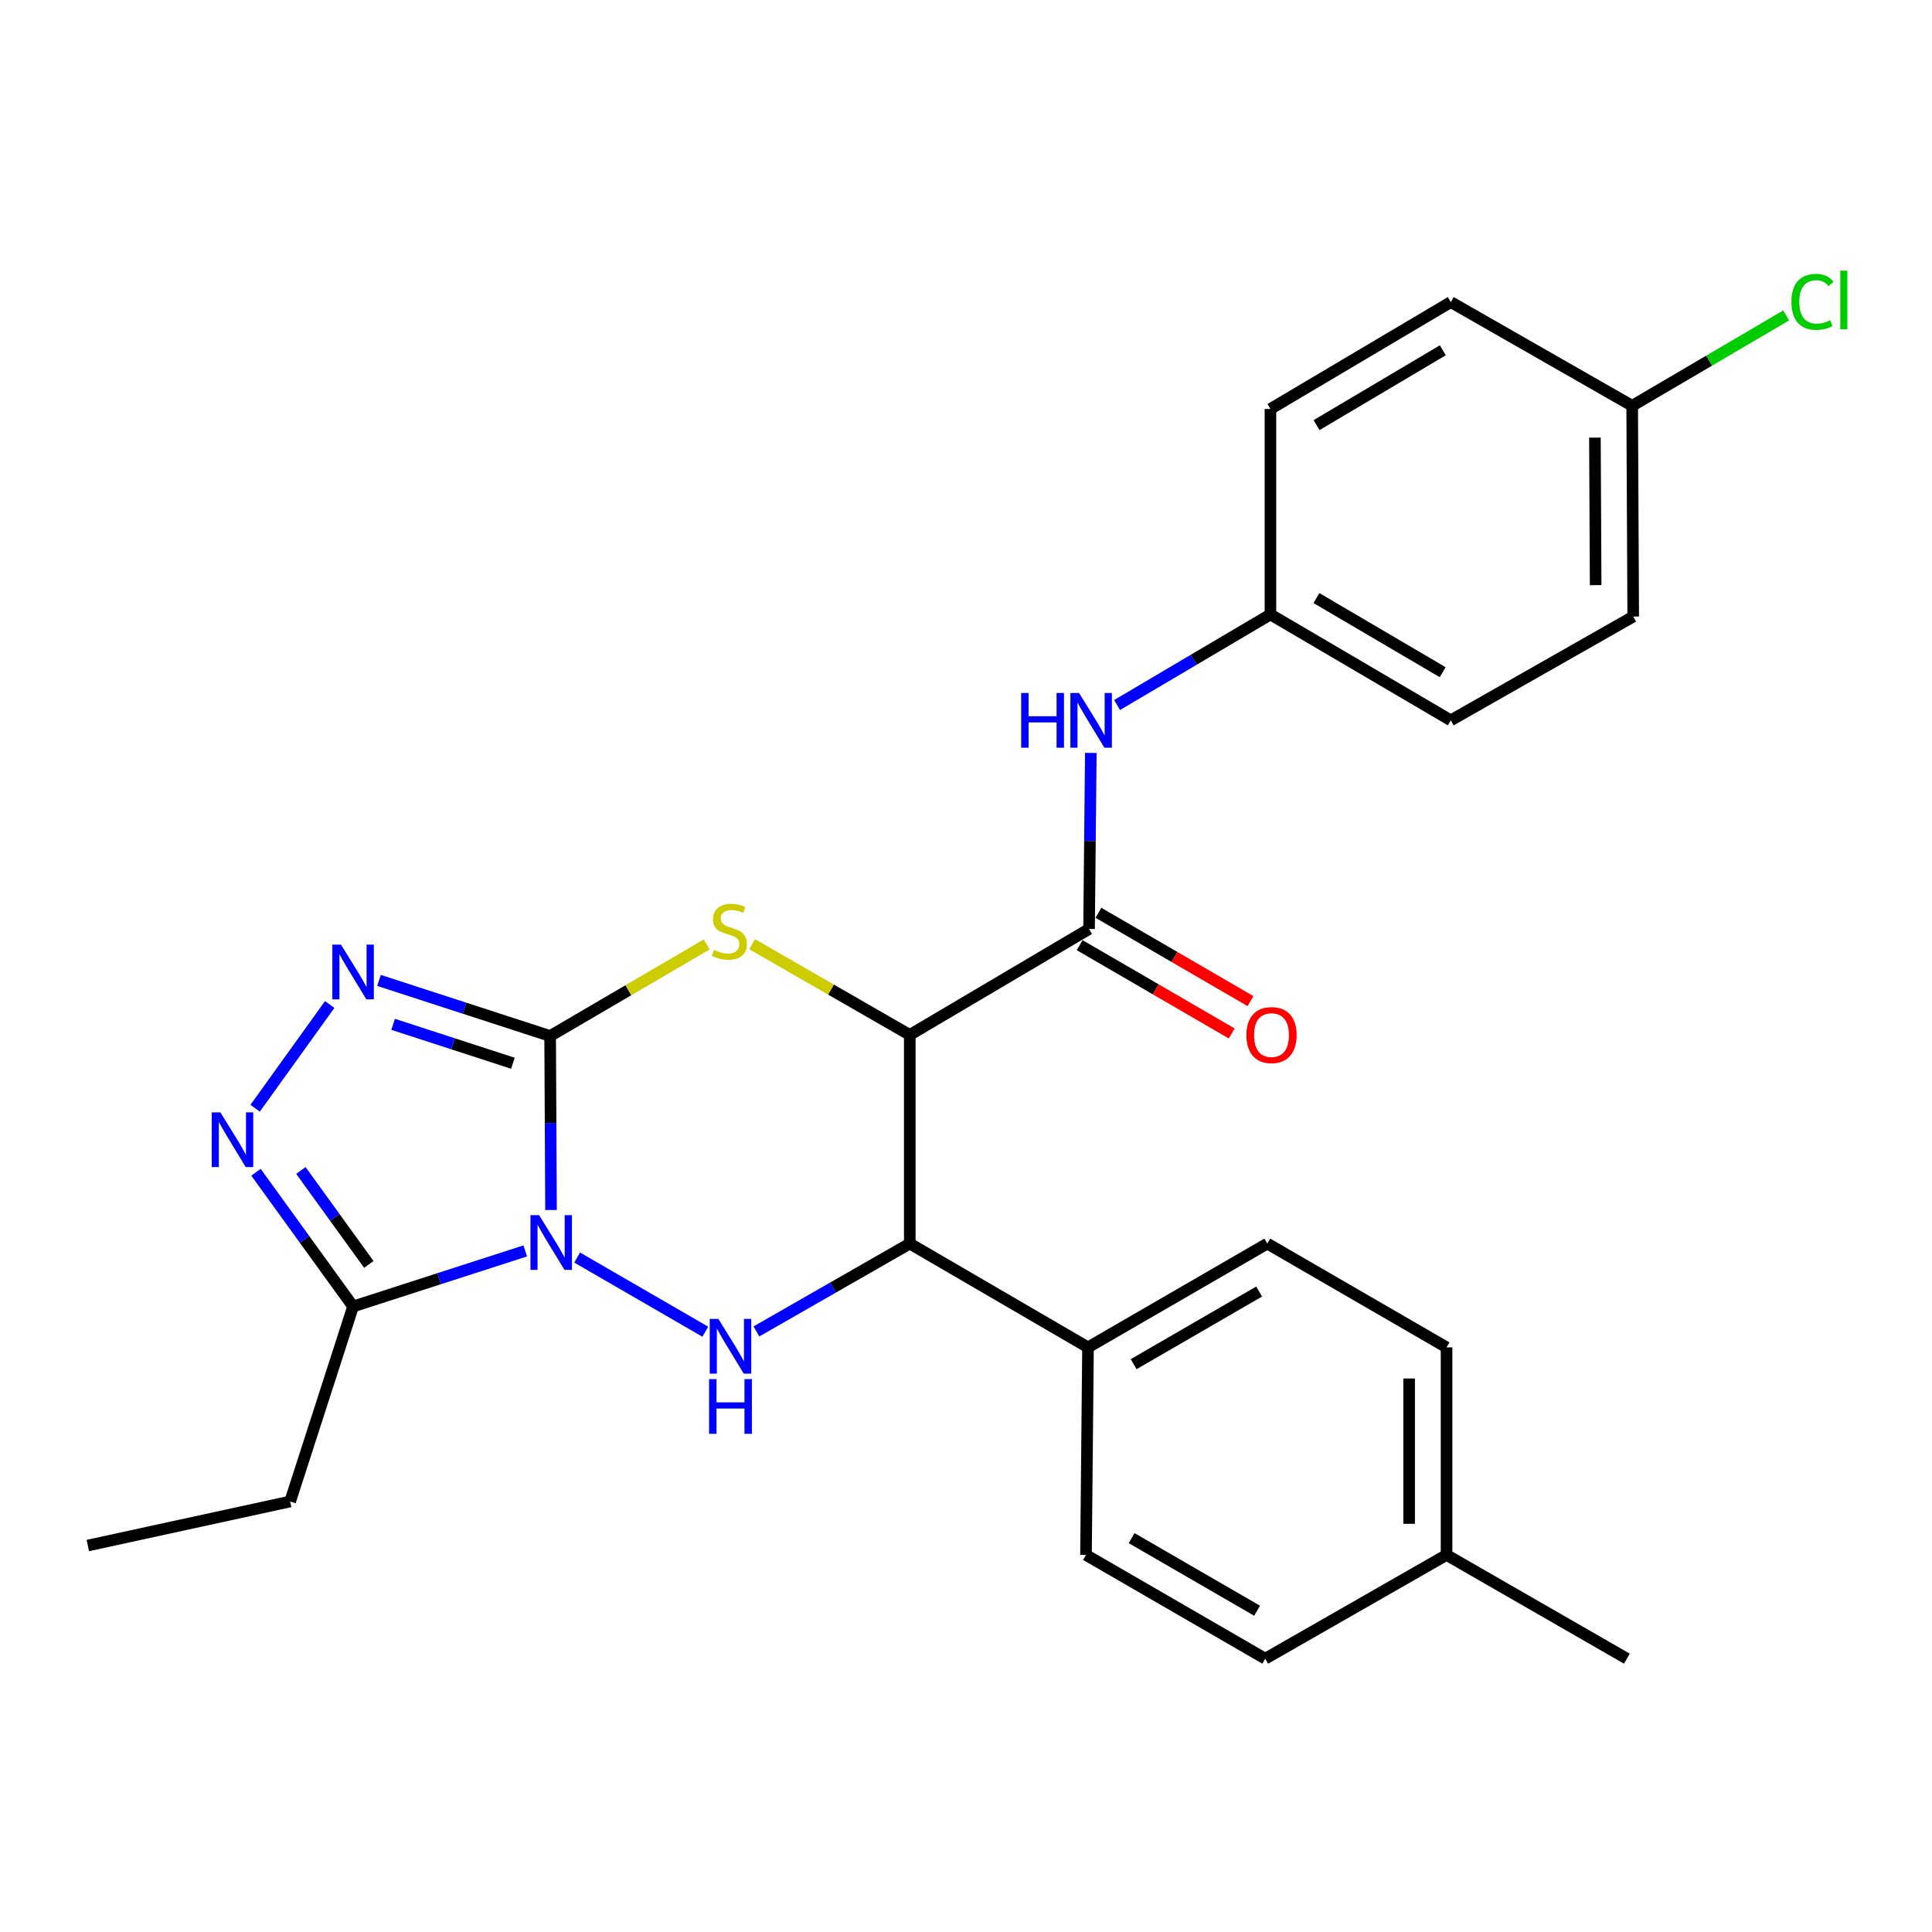 <?xml version='1.0' encoding='iso-8859-1'?>
<svg version='1.1' baseProfile='full'
              xmlns='http://www.w3.org/2000/svg'
                      xmlns:rdkit='http://www.rdkit.org/xml'
                      xmlns:xlink='http://www.w3.org/1999/xlink'
                  xml:space='preserve'
width='1000px' height='1000px' viewBox='0 0 1000 1000'>
<!-- END OF HEADER -->
<rect style='opacity:1.0;fill:#FFFFFF;stroke:none' width='1000' height='1000' x='0' y='0'> </rect>
<path class='bond-0' d='M 285.212,626.297 L 284.981,581.266' style='fill:none;fill-rule:evenodd;stroke:#0000FF;stroke-width:6px;stroke-linecap:butt;stroke-linejoin:miter;stroke-opacity:1' />
<path class='bond-0' d='M 284.981,581.266 L 284.75,536.235' style='fill:none;fill-rule:evenodd;stroke:#000000;stroke-width:6px;stroke-linecap:butt;stroke-linejoin:miter;stroke-opacity:1' />
<path class='bond-3' d='M 298.719,650.896 L 365.066,689.292' style='fill:none;fill-rule:evenodd;stroke:#0000FF;stroke-width:6px;stroke-linecap:butt;stroke-linejoin:miter;stroke-opacity:1' />
<path class='bond-6' d='M 271.865,647.466 L 227.308,661.849' style='fill:none;fill-rule:evenodd;stroke:#0000FF;stroke-width:6px;stroke-linecap:butt;stroke-linejoin:miter;stroke-opacity:1' />
<path class='bond-6' d='M 227.308,661.849 L 182.751,676.232' style='fill:none;fill-rule:evenodd;stroke:#000000;stroke-width:6px;stroke-linecap:butt;stroke-linejoin:miter;stroke-opacity:1' />
<path class='bond-2' d='M 284.75,536.235 L 325.266,512.534' style='fill:none;fill-rule:evenodd;stroke:#000000;stroke-width:6px;stroke-linecap:butt;stroke-linejoin:miter;stroke-opacity:1' />
<path class='bond-2' d='M 325.266,512.534 L 365.782,488.833' style='fill:none;fill-rule:evenodd;stroke:#CCCC00;stroke-width:6px;stroke-linecap:butt;stroke-linejoin:miter;stroke-opacity:1' />
<path class='bond-4' d='M 284.75,536.235 L 240.461,521.848' style='fill:none;fill-rule:evenodd;stroke:#000000;stroke-width:6px;stroke-linecap:butt;stroke-linejoin:miter;stroke-opacity:1' />
<path class='bond-4' d='M 240.461,521.848 L 196.172,507.46' style='fill:none;fill-rule:evenodd;stroke:#0000FF;stroke-width:6px;stroke-linecap:butt;stroke-linejoin:miter;stroke-opacity:1' />
<path class='bond-4' d='M 265.48,550.337 L 234.478,540.265' style='fill:none;fill-rule:evenodd;stroke:#000000;stroke-width:6px;stroke-linecap:butt;stroke-linejoin:miter;stroke-opacity:1' />
<path class='bond-4' d='M 234.478,540.265 L 203.476,530.194' style='fill:none;fill-rule:evenodd;stroke:#0000FF;stroke-width:6px;stroke-linecap:butt;stroke-linejoin:miter;stroke-opacity:1' />
<path class='bond-1' d='M 470.899,535.676 L 470.899,643.678' style='fill:none;fill-rule:evenodd;stroke:#000000;stroke-width:6px;stroke-linecap:butt;stroke-linejoin:miter;stroke-opacity:1' />
<path class='bond-8' d='M 470.899,535.676 L 563.689,480.841' style='fill:none;fill-rule:evenodd;stroke:#000000;stroke-width:6px;stroke-linecap:butt;stroke-linejoin:miter;stroke-opacity:1' />
<path class='bond-28' d='M 470.899,535.676 L 430.111,512.201' style='fill:none;fill-rule:evenodd;stroke:#000000;stroke-width:6px;stroke-linecap:butt;stroke-linejoin:miter;stroke-opacity:1' />
<path class='bond-28' d='M 430.111,512.201 L 389.323,488.725' style='fill:none;fill-rule:evenodd;stroke:#CCCC00;stroke-width:6px;stroke-linecap:butt;stroke-linejoin:miter;stroke-opacity:1' />
<path class='bond-5' d='M 391.513,689.151 L 431.206,666.414' style='fill:none;fill-rule:evenodd;stroke:#0000FF;stroke-width:6px;stroke-linecap:butt;stroke-linejoin:miter;stroke-opacity:1' />
<path class='bond-5' d='M 431.206,666.414 L 470.899,643.678' style='fill:none;fill-rule:evenodd;stroke:#000000;stroke-width:6px;stroke-linecap:butt;stroke-linejoin:miter;stroke-opacity:1' />
<path class='bond-27' d='M 170.65,519.934 L 132.06,573.615' style='fill:none;fill-rule:evenodd;stroke:#0000FF;stroke-width:6px;stroke-linecap:butt;stroke-linejoin:miter;stroke-opacity:1' />
<path class='bond-10' d='M 470.899,643.678 L 563.151,697.394' style='fill:none;fill-rule:evenodd;stroke:#000000;stroke-width:6px;stroke-linecap:butt;stroke-linejoin:miter;stroke-opacity:1' />
<path class='bond-7' d='M 182.751,676.232 L 157.625,641.492' style='fill:none;fill-rule:evenodd;stroke:#000000;stroke-width:6px;stroke-linecap:butt;stroke-linejoin:miter;stroke-opacity:1' />
<path class='bond-7' d='M 157.625,641.492 L 132.499,606.753' style='fill:none;fill-rule:evenodd;stroke:#0000FF;stroke-width:6px;stroke-linecap:butt;stroke-linejoin:miter;stroke-opacity:1' />
<path class='bond-7' d='M 190.904,654.462 L 173.316,630.144' style='fill:none;fill-rule:evenodd;stroke:#000000;stroke-width:6px;stroke-linecap:butt;stroke-linejoin:miter;stroke-opacity:1' />
<path class='bond-7' d='M 173.316,630.144 L 155.728,605.826' style='fill:none;fill-rule:evenodd;stroke:#0000FF;stroke-width:6px;stroke-linecap:butt;stroke-linejoin:miter;stroke-opacity:1' />
<path class='bond-16' d='M 182.751,676.232 L 150.175,777.166' style='fill:none;fill-rule:evenodd;stroke:#000000;stroke-width:6px;stroke-linecap:butt;stroke-linejoin:miter;stroke-opacity:1' />
<path class='bond-9' d='M 563.689,480.841 L 564.148,435.276' style='fill:none;fill-rule:evenodd;stroke:#000000;stroke-width:6px;stroke-linecap:butt;stroke-linejoin:miter;stroke-opacity:1' />
<path class='bond-9' d='M 564.148,435.276 L 564.606,389.71' style='fill:none;fill-rule:evenodd;stroke:#0000FF;stroke-width:6px;stroke-linecap:butt;stroke-linejoin:miter;stroke-opacity:1' />
<path class='bond-11' d='M 558.827,489.215 L 598.18,512.065' style='fill:none;fill-rule:evenodd;stroke:#000000;stroke-width:6px;stroke-linecap:butt;stroke-linejoin:miter;stroke-opacity:1' />
<path class='bond-11' d='M 598.18,512.065 L 637.533,534.916' style='fill:none;fill-rule:evenodd;stroke:#FF0000;stroke-width:6px;stroke-linecap:butt;stroke-linejoin:miter;stroke-opacity:1' />
<path class='bond-11' d='M 568.551,472.468 L 607.904,495.319' style='fill:none;fill-rule:evenodd;stroke:#000000;stroke-width:6px;stroke-linecap:butt;stroke-linejoin:miter;stroke-opacity:1' />
<path class='bond-11' d='M 607.904,495.319 L 647.257,518.169' style='fill:none;fill-rule:evenodd;stroke:#FF0000;stroke-width:6px;stroke-linecap:butt;stroke-linejoin:miter;stroke-opacity:1' />
<path class='bond-14' d='M 578.21,364.915 L 617.893,341.476' style='fill:none;fill-rule:evenodd;stroke:#0000FF;stroke-width:6px;stroke-linecap:butt;stroke-linejoin:miter;stroke-opacity:1' />
<path class='bond-14' d='M 617.893,341.476 L 657.576,318.037' style='fill:none;fill-rule:evenodd;stroke:#000000;stroke-width:6px;stroke-linecap:butt;stroke-linejoin:miter;stroke-opacity:1' />
<path class='bond-12' d='M 563.151,697.394 L 655.952,643.678' style='fill:none;fill-rule:evenodd;stroke:#000000;stroke-width:6px;stroke-linecap:butt;stroke-linejoin:miter;stroke-opacity:1' />
<path class='bond-12' d='M 586.772,706.096 L 651.733,668.495' style='fill:none;fill-rule:evenodd;stroke:#000000;stroke-width:6px;stroke-linecap:butt;stroke-linejoin:miter;stroke-opacity:1' />
<path class='bond-13' d='M 563.151,697.394 L 562.108,804.836' style='fill:none;fill-rule:evenodd;stroke:#000000;stroke-width:6px;stroke-linecap:butt;stroke-linejoin:miter;stroke-opacity:1' />
<path class='bond-18' d='M 655.952,643.678 L 748.731,697.394' style='fill:none;fill-rule:evenodd;stroke:#000000;stroke-width:6px;stroke-linecap:butt;stroke-linejoin:miter;stroke-opacity:1' />
<path class='bond-17' d='M 562.108,804.836 L 654.887,858.53' style='fill:none;fill-rule:evenodd;stroke:#000000;stroke-width:6px;stroke-linecap:butt;stroke-linejoin:miter;stroke-opacity:1' />
<path class='bond-17' d='M 585.724,796.13 L 650.67,833.716' style='fill:none;fill-rule:evenodd;stroke:#000000;stroke-width:6px;stroke-linecap:butt;stroke-linejoin:miter;stroke-opacity:1' />
<path class='bond-21' d='M 657.576,318.037 L 657.576,211.681' style='fill:none;fill-rule:evenodd;stroke:#000000;stroke-width:6px;stroke-linecap:butt;stroke-linejoin:miter;stroke-opacity:1' />
<path class='bond-22' d='M 657.576,318.037 L 750.925,372.85' style='fill:none;fill-rule:evenodd;stroke:#000000;stroke-width:6px;stroke-linecap:butt;stroke-linejoin:miter;stroke-opacity:1' />
<path class='bond-22' d='M 681.384,309.56 L 746.728,347.929' style='fill:none;fill-rule:evenodd;stroke:#000000;stroke-width:6px;stroke-linecap:butt;stroke-linejoin:miter;stroke-opacity:1' />
<path class='bond-15' d='M 844.812,210.046 L 845.35,319.134' style='fill:none;fill-rule:evenodd;stroke:#000000;stroke-width:6px;stroke-linecap:butt;stroke-linejoin:miter;stroke-opacity:1' />
<path class='bond-15' d='M 825.528,226.505 L 825.905,302.867' style='fill:none;fill-rule:evenodd;stroke:#000000;stroke-width:6px;stroke-linecap:butt;stroke-linejoin:miter;stroke-opacity:1' />
<path class='bond-20' d='M 844.812,210.046 L 884.669,186.654' style='fill:none;fill-rule:evenodd;stroke:#000000;stroke-width:6px;stroke-linecap:butt;stroke-linejoin:miter;stroke-opacity:1' />
<path class='bond-20' d='M 884.669,186.654 L 924.525,163.262' style='fill:none;fill-rule:evenodd;stroke:#00CC00;stroke-width:6px;stroke-linecap:butt;stroke-linejoin:miter;stroke-opacity:1' />
<path class='bond-30' d='M 844.812,210.046 L 750.925,156.352' style='fill:none;fill-rule:evenodd;stroke:#000000;stroke-width:6px;stroke-linecap:butt;stroke-linejoin:miter;stroke-opacity:1' />
<path class='bond-26' d='M 150.175,777.166 L 45.455,799.963' style='fill:none;fill-rule:evenodd;stroke:#000000;stroke-width:6px;stroke-linecap:butt;stroke-linejoin:miter;stroke-opacity:1' />
<path class='bond-19' d='M 654.887,858.53 L 748.731,804.836' style='fill:none;fill-rule:evenodd;stroke:#000000;stroke-width:6px;stroke-linecap:butt;stroke-linejoin:miter;stroke-opacity:1' />
<path class='bond-29' d='M 748.731,697.394 L 748.731,804.836' style='fill:none;fill-rule:evenodd;stroke:#000000;stroke-width:6px;stroke-linecap:butt;stroke-linejoin:miter;stroke-opacity:1' />
<path class='bond-29' d='M 729.366,713.51 L 729.366,788.72' style='fill:none;fill-rule:evenodd;stroke:#000000;stroke-width:6px;stroke-linecap:butt;stroke-linejoin:miter;stroke-opacity:1' />
<path class='bond-25' d='M 748.731,804.836 L 842.069,858.53' style='fill:none;fill-rule:evenodd;stroke:#000000;stroke-width:6px;stroke-linecap:butt;stroke-linejoin:miter;stroke-opacity:1' />
<path class='bond-23' d='M 657.576,211.681 L 750.925,156.352' style='fill:none;fill-rule:evenodd;stroke:#000000;stroke-width:6px;stroke-linecap:butt;stroke-linejoin:miter;stroke-opacity:1' />
<path class='bond-23' d='M 681.452,220.04 L 746.797,181.31' style='fill:none;fill-rule:evenodd;stroke:#000000;stroke-width:6px;stroke-linecap:butt;stroke-linejoin:miter;stroke-opacity:1' />
<path class='bond-24' d='M 750.925,372.85 L 845.35,319.134' style='fill:none;fill-rule:evenodd;stroke:#000000;stroke-width:6px;stroke-linecap:butt;stroke-linejoin:miter;stroke-opacity:1' />
<path  class='atom-0' d='M 279.038 628.969
L 288.318 643.969
Q 289.238 645.449, 290.718 648.129
Q 292.198 650.809, 292.278 650.969
L 292.278 628.969
L 296.038 628.969
L 296.038 657.289
L 292.158 657.289
L 282.198 640.889
Q 281.038 638.969, 279.798 636.769
Q 278.598 634.569, 278.238 633.889
L 278.238 657.289
L 274.558 657.289
L 274.558 628.969
L 279.038 628.969
' fill='#0000FF'/>
<path  class='atom-3' d='M 369.55 491.669
Q 369.87 491.789, 371.19 492.349
Q 372.51 492.909, 373.95 493.269
Q 375.43 493.589, 376.87 493.589
Q 379.55 493.589, 381.11 492.309
Q 382.67 490.989, 382.67 488.709
Q 382.67 487.149, 381.87 486.189
Q 381.11 485.229, 379.91 484.709
Q 378.71 484.189, 376.71 483.589
Q 374.19 482.829, 372.67 482.109
Q 371.19 481.389, 370.11 479.869
Q 369.07 478.349, 369.07 475.789
Q 369.07 472.229, 371.47 470.029
Q 373.91 467.829, 378.71 467.829
Q 381.99 467.829, 385.71 469.389
L 384.79 472.469
Q 381.39 471.069, 378.83 471.069
Q 376.07 471.069, 374.55 472.229
Q 373.03 473.349, 373.07 475.309
Q 373.07 476.829, 373.83 477.749
Q 374.63 478.669, 375.75 479.189
Q 376.91 479.709, 378.83 480.309
Q 381.39 481.109, 382.91 481.909
Q 384.43 482.709, 385.51 484.349
Q 386.63 485.949, 386.63 488.709
Q 386.63 492.629, 383.99 494.749
Q 381.39 496.829, 377.03 496.829
Q 374.51 496.829, 372.59 496.269
Q 370.71 495.749, 368.47 494.829
L 369.55 491.669
' fill='#CCCC00'/>
<path  class='atom-4' d='M 371.839 682.674
L 381.119 697.674
Q 382.039 699.154, 383.519 701.834
Q 384.999 704.514, 385.079 704.674
L 385.079 682.674
L 388.839 682.674
L 388.839 710.994
L 384.959 710.994
L 374.999 694.594
Q 373.839 692.674, 372.599 690.474
Q 371.399 688.274, 371.039 687.594
L 371.039 710.994
L 367.359 710.994
L 367.359 682.674
L 371.839 682.674
' fill='#0000FF'/>
<path  class='atom-4' d='M 367.019 713.826
L 370.859 713.826
L 370.859 725.866
L 385.339 725.866
L 385.339 713.826
L 389.179 713.826
L 389.179 742.146
L 385.339 742.146
L 385.339 729.066
L 370.859 729.066
L 370.859 742.146
L 367.019 742.146
L 367.019 713.826
' fill='#0000FF'/>
<path  class='atom-5' d='M 176.491 488.94
L 185.771 503.94
Q 186.691 505.42, 188.171 508.1
Q 189.651 510.78, 189.731 510.94
L 189.731 488.94
L 193.491 488.94
L 193.491 517.26
L 189.611 517.26
L 179.651 500.86
Q 178.491 498.94, 177.251 496.74
Q 176.051 494.54, 175.691 493.86
L 175.691 517.26
L 172.011 517.26
L 172.011 488.94
L 176.491 488.94
' fill='#0000FF'/>
<path  class='atom-8' d='M 114.072 575.77
L 123.352 590.77
Q 124.272 592.25, 125.752 594.93
Q 127.232 597.61, 127.312 597.77
L 127.312 575.77
L 131.072 575.77
L 131.072 604.09
L 127.192 604.09
L 117.232 587.69
Q 116.072 585.77, 114.832 583.57
Q 113.632 581.37, 113.272 580.69
L 113.272 604.09
L 109.592 604.09
L 109.592 575.77
L 114.072 575.77
' fill='#0000FF'/>
<path  class='atom-10' d='M 528.556 358.69
L 532.396 358.69
L 532.396 370.73
L 546.876 370.73
L 546.876 358.69
L 550.716 358.69
L 550.716 387.01
L 546.876 387.01
L 546.876 373.93
L 532.396 373.93
L 532.396 387.01
L 528.556 387.01
L 528.556 358.69
' fill='#0000FF'/>
<path  class='atom-10' d='M 558.516 358.69
L 567.796 373.69
Q 568.716 375.17, 570.196 377.85
Q 571.676 380.53, 571.756 380.69
L 571.756 358.69
L 575.516 358.69
L 575.516 387.01
L 571.636 387.01
L 561.676 370.61
Q 560.516 368.69, 559.276 366.49
Q 558.076 364.29, 557.716 363.61
L 557.716 387.01
L 554.036 387.01
L 554.036 358.69
L 558.516 358.69
' fill='#0000FF'/>
<path  class='atom-12' d='M 645.125 535.756
Q 645.125 528.956, 648.485 525.156
Q 651.845 521.356, 658.125 521.356
Q 664.405 521.356, 667.765 525.156
Q 671.125 528.956, 671.125 535.756
Q 671.125 542.636, 667.725 546.556
Q 664.325 550.436, 658.125 550.436
Q 651.885 550.436, 648.485 546.556
Q 645.125 542.676, 645.125 535.756
M 658.125 547.236
Q 662.445 547.236, 664.765 544.356
Q 667.125 541.436, 667.125 535.756
Q 667.125 530.196, 664.765 527.396
Q 662.445 524.556, 658.125 524.556
Q 653.805 524.556, 651.445 527.356
Q 649.125 530.156, 649.125 535.756
Q 649.125 541.476, 651.445 544.356
Q 653.805 547.236, 658.125 547.236
' fill='#FF0000'/>
<path  class='atom-21' d='M 927.231 156.245
Q 927.231 149.205, 930.511 145.525
Q 933.831 141.805, 940.111 141.805
Q 945.951 141.805, 949.071 145.925
L 946.431 148.085
Q 944.151 145.085, 940.111 145.085
Q 935.831 145.085, 933.551 147.965
Q 931.311 150.805, 931.311 156.245
Q 931.311 161.845, 933.631 164.725
Q 935.991 167.605, 940.551 167.605
Q 943.671 167.605, 947.311 165.725
L 948.431 168.725
Q 946.951 169.685, 944.711 170.245
Q 942.471 170.805, 939.991 170.805
Q 933.831 170.805, 930.511 167.045
Q 927.231 163.285, 927.231 156.245
' fill='#00CC00'/>
<path  class='atom-21' d='M 952.511 140.085
L 956.191 140.085
L 956.191 170.445
L 952.511 170.445
L 952.511 140.085
' fill='#00CC00'/>
</svg>
